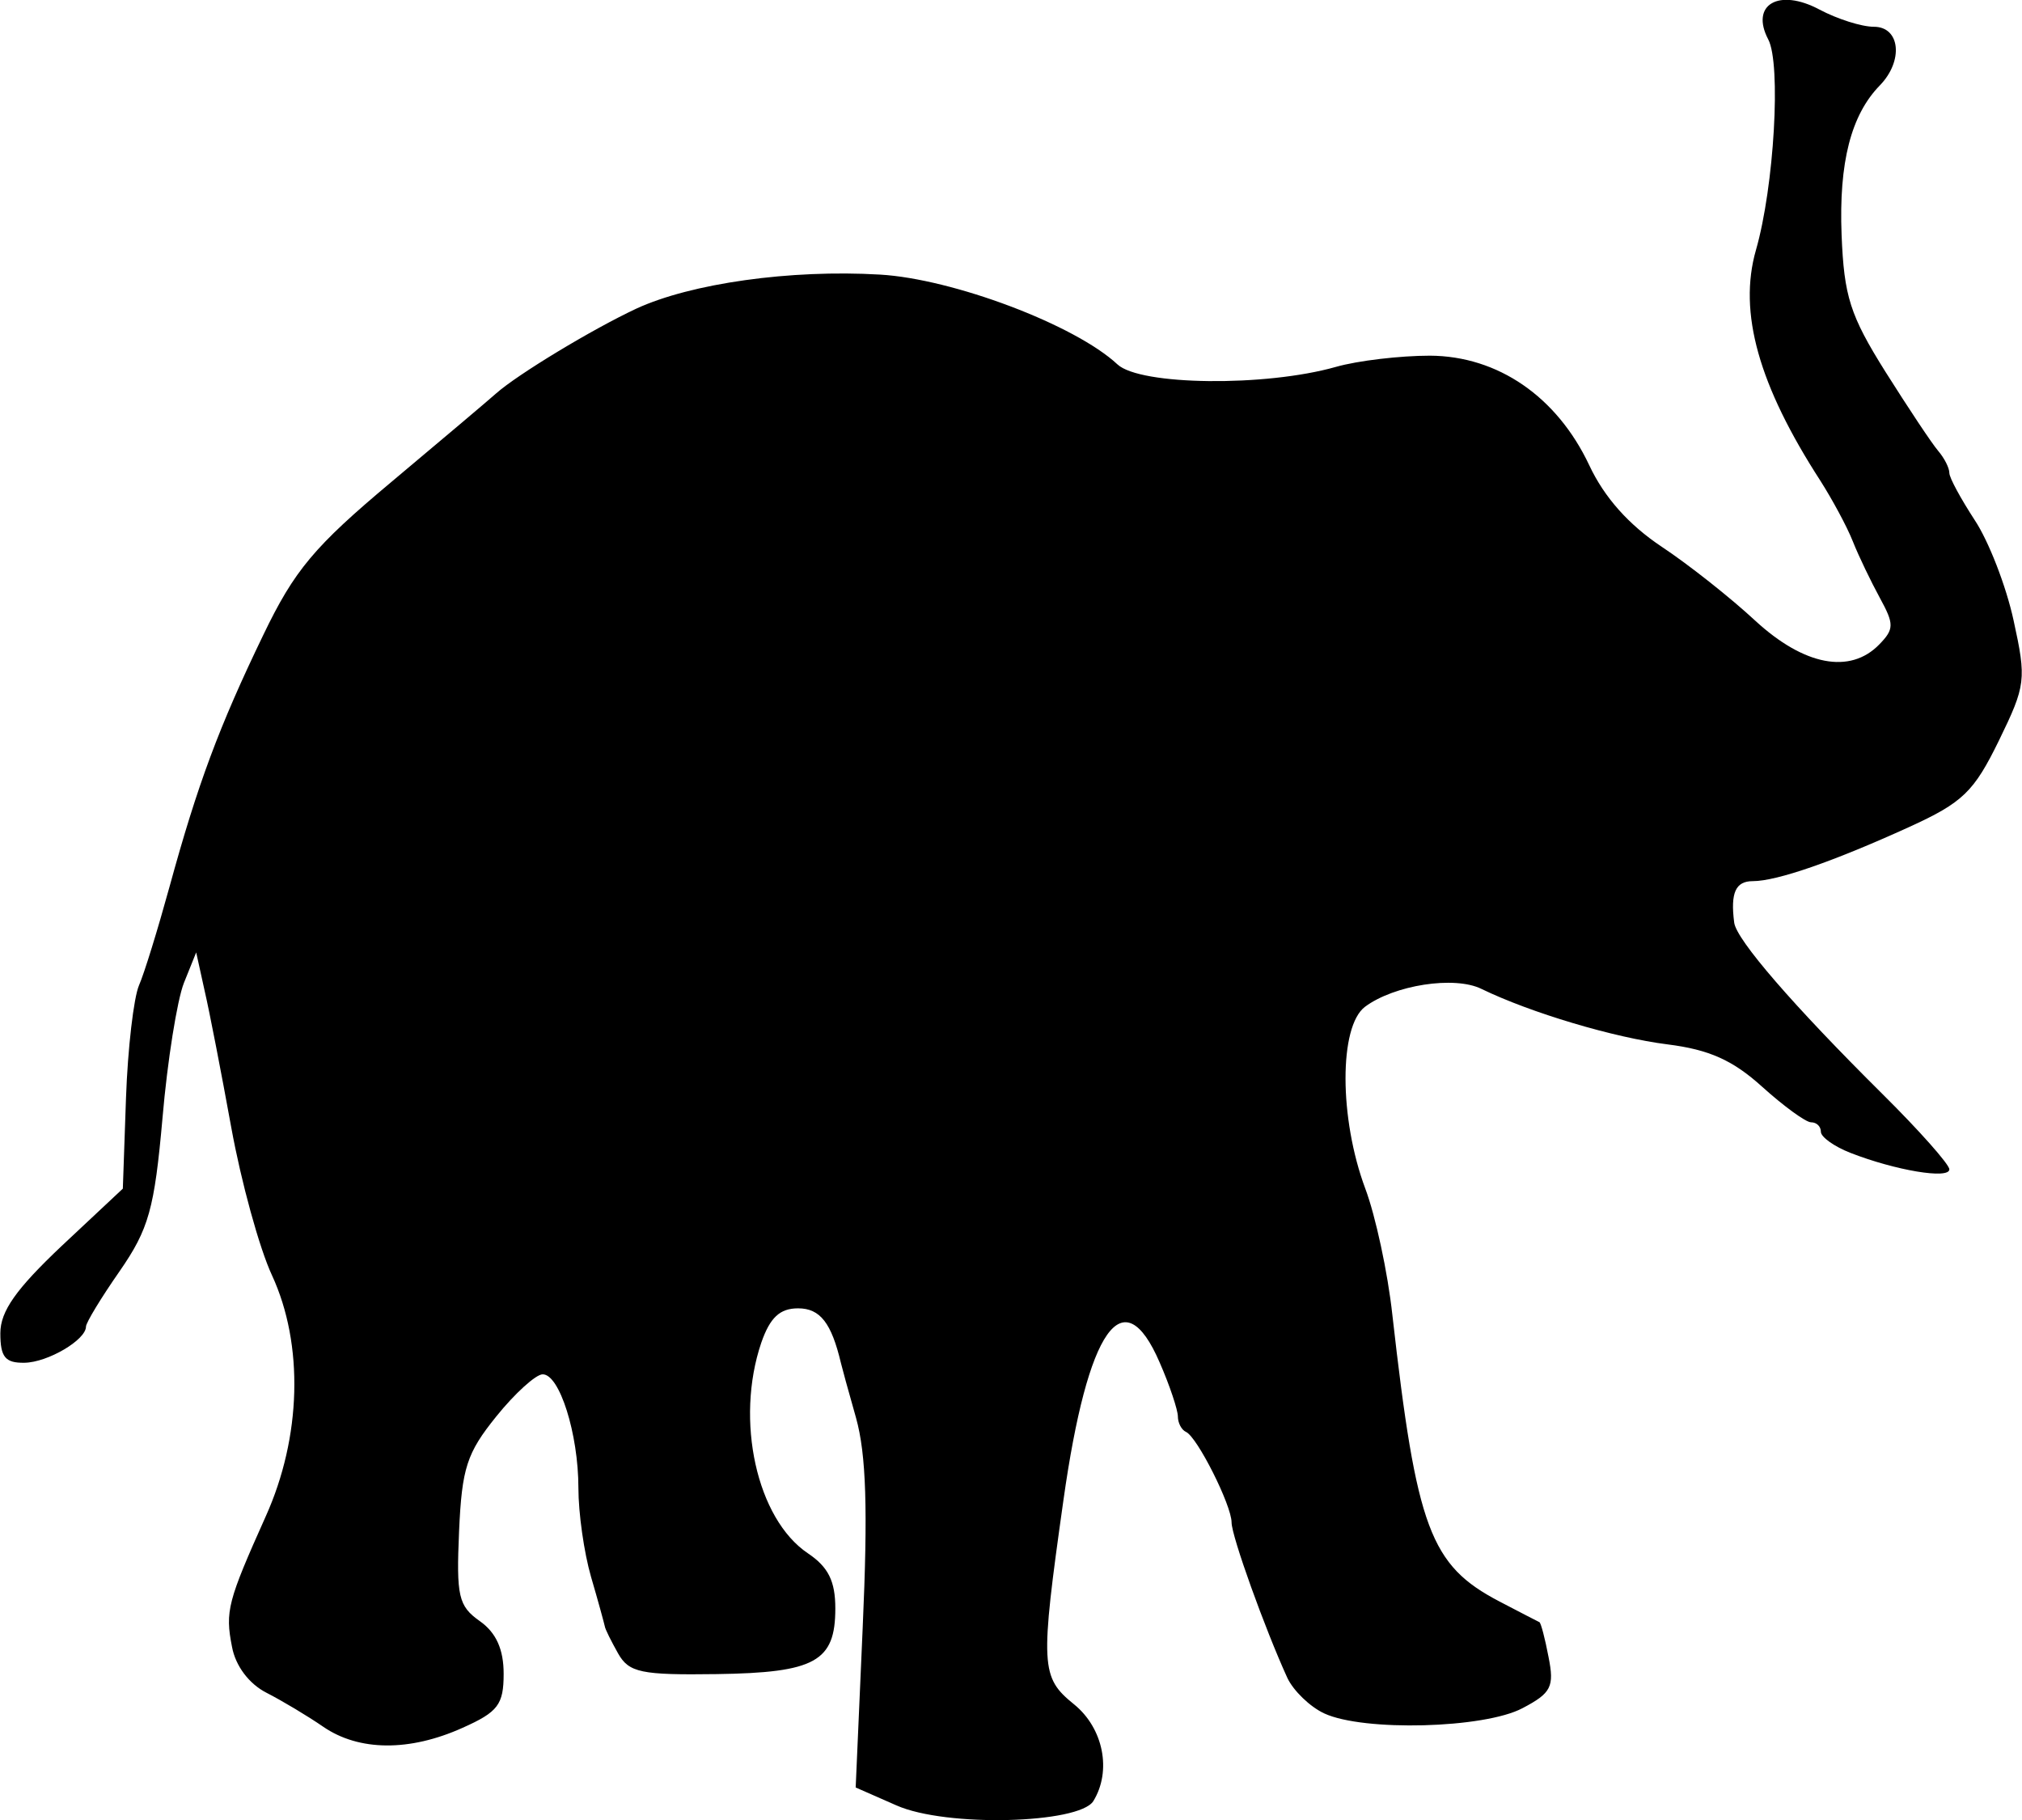 <?xml version="1.0" encoding="utf-8"?>
<!-- Generator: Adobe Illustrator 24.2.3, SVG Export Plug-In . SVG Version: 6.00 Build 0)  -->
<svg xmlns:cc="http://creativecommons.org/ns#" xmlns:dc="http://purl.org/dc/elements/1.1/" xmlns:inkscape="http://www.inkscape.org/namespaces/inkscape" xmlns:rdf="http://www.w3.org/1999/02/22-rdf-syntax-ns#" xmlns:sodipodi="http://sodipodi.sourceforge.net/DTD/sodipodi-0.dtd" xmlns:svg="http://www.w3.org/2000/svg" xmlns="http://www.w3.org/2000/svg" xmlns:xlink="http://www.w3.org/1999/xlink" version="1.1" id="svg8" x="0px" y="0px" viewBox="0 0 576.1 518.5" style="enable-background:new 0 0 576.1 518.5;" xml:space="preserve">

<sodipodi:namedview bordercolor="#666666" borderopacity="1.0" id="base" inkscape:current-layer="layer1" inkscape:cx="391.43389" inkscape:cy="286.12176" inkscape:document-rotation="0" inkscape:document-units="mm" inkscape:pageopacity="0.0" inkscape:pageshadow="2" inkscape:window-height="1001" inkscape:window-maximized="1" inkscape:window-width="1920" inkscape:window-x="-9" inkscape:window-y="-9" inkscape:zoom="0.98994949" pagecolor="#ffffff" showgrid="false">
	</sodipodi:namedview>
<g transform="translate(-26.402,-91.374)" inkscape:groupmode="layer" inkscape:label="Layer 1">
	<g>
		<path d="M281.8,605.7l-11.6-5.1l2-45.6c1.5-33.6,1-49.3-1.9-59.7c-2.2-7.7-4.1-14.7-4.3-15.6    c-2.7-11.4-5.9-15.6-12.2-15.6c-5.2,0-8,2.6-10.5,9.8c-7.5,22.1-1.3,50.2,13.3,60c5.8,3.9,7.8,7.9,7.8,15.7    c0,15.1-5.7,18.3-33.8,18.7c-21.5,0.3-25-0.4-28.1-5.9c-1.9-3.4-3.7-6.9-3.8-7.8c-0.2-0.9-1.9-7.2-3.9-14    c-2-6.9-3.6-18.2-3.6-25.3c0-15.5-5.4-32.5-10.2-32.4c-1.9,0-7.9,5.4-13.2,12c-8.4,10.4-9.8,14.7-10.6,32.7    c-0.8,18.5-0.2,21.3,5.9,25.6c4.7,3.3,6.8,8.1,6.8,15c0,8.8-1.6,10.9-11.7,15.4c-15.1,6.8-29.5,6.7-39.7-0.3    c-4.5-3.1-11.7-7.4-16.2-9.7c-4.9-2.5-8.8-7.6-9.8-13.1c-2-10.1-1.2-13,9.6-37.1c10.2-22.6,10.9-49,1.8-68.7    c-3.6-7.7-8.8-26.7-11.6-42.1c-2.8-15.4-6.2-33-7.6-39l-2.4-10.9l-3.5,8.7c-1.9,4.8-4.7,22.1-6.1,38.5    c-2.3,25.9-3.9,31.6-12.2,43.6c-5.3,7.6-9.6,14.7-9.6,15.8c0,3.8-10.9,10.2-17.5,10.3c-5.5,0.1-6.9-1.6-6.9-8.4    c0-6.3,4.5-12.6,17.5-24.9L61.4,430l0.9-25.8c0.5-14.2,2.2-28.6,3.7-32.1c1.5-3.4,5.4-16.1,8.7-28.1c8-29.2,14.1-45.6,26.7-71.7    c8.9-18.5,14.5-25.2,36.6-43.7c14.3-12,27.7-23.3,29.7-25.1c6.2-5.5,27.4-18.3,40-24.2c15.6-7.2,43.9-11.2,69.4-9.7    c20.8,1.2,55.6,14.3,67.7,25.6c6.5,6,42.1,6.4,62.2,0.7c6.3-1.8,18.4-3.2,26.8-3.2c19.4,0.1,36.2,11.7,45.4,31.2    c4.3,9.2,11.3,17,20.6,23.2c7.7,5.1,19.7,14.6,26.7,21.1c13.9,12.8,27,15.3,35.3,6.8c4.3-4.4,4.3-5.8,0.2-13.3    c-2.5-4.6-6-11.8-7.7-16.1c-1.7-4.3-5.9-12-9.2-17.2c-17.6-27.2-23.5-48-18.4-65.8c5.2-18.1,7.2-53,3.5-60    c-5.2-9.9,3-14.7,14.6-8.5c5.1,2.7,12,4.9,15.5,4.9c7.5,0,8.5,9.7,1.7,16.7c-8.2,8.4-11.7,21.9-10.9,42.6    c0.7,17.5,2.4,22.9,12.5,39c6.5,10.3,13.2,20.4,15,22.5c1.8,2.1,3.2,4.9,3.2,6.3s3.3,7.4,7.2,13.4c4,6,9,18.9,11.1,28.6    c3.7,16.9,3.5,18.5-4.2,34.3c-7.1,14.5-10.2,17.6-25.6,24.6c-21.3,9.7-37.6,15.4-44.5,15.4c-4.9,0-6.4,3.3-5.3,11.8    c0.6,4.9,16.9,23.7,42.2,48.8c10.5,10.4,19.1,20.1,19.1,21.5c0,2.9-15.4,0.3-28.2-4.7c-4.6-1.8-8.4-4.5-8.4-6    c0-1.5-1.2-2.7-2.8-2.7c-1.5,0-7.8-4.6-13.9-10.1c-8.4-7.6-15.1-10.6-27-12.1c-15.2-1.9-39-9-53-15.8c-7.7-3.8-24.9-1.1-33.2,5.1    c-7.4,5.6-7.4,31.7,0.1,51.8c2.9,7.7,6.4,23.9,7.7,35.9c6.9,61,10.8,71.4,30.5,81.7c5.9,3.1,11,5.7,11.4,5.9    c0.4,0.1,1.6,4.6,2.6,9.9c1.7,8.5,0.8,10.3-7.4,14.6c-10.9,5.8-45.3,6.7-56.5,1.5c-4.1-1.9-8.8-6.5-10.5-10.1    c-6.4-14-15.9-40.4-15.9-44.3c0-4.9-9.8-24.4-13-25.8c-1.3-0.6-2.3-2.6-2.3-4.4s-2.3-8.8-5.2-15.4c-10.4-24.1-20.5-9.7-27.4,39.2    c-6.7,47.4-6.5,50.5,3,58.2c8.4,6.8,10.8,19,5.5,27.6C333.8,610.9,296,612,281.8,605.7L281.8,605.7z"/>
	</g>
</g>
</svg>
